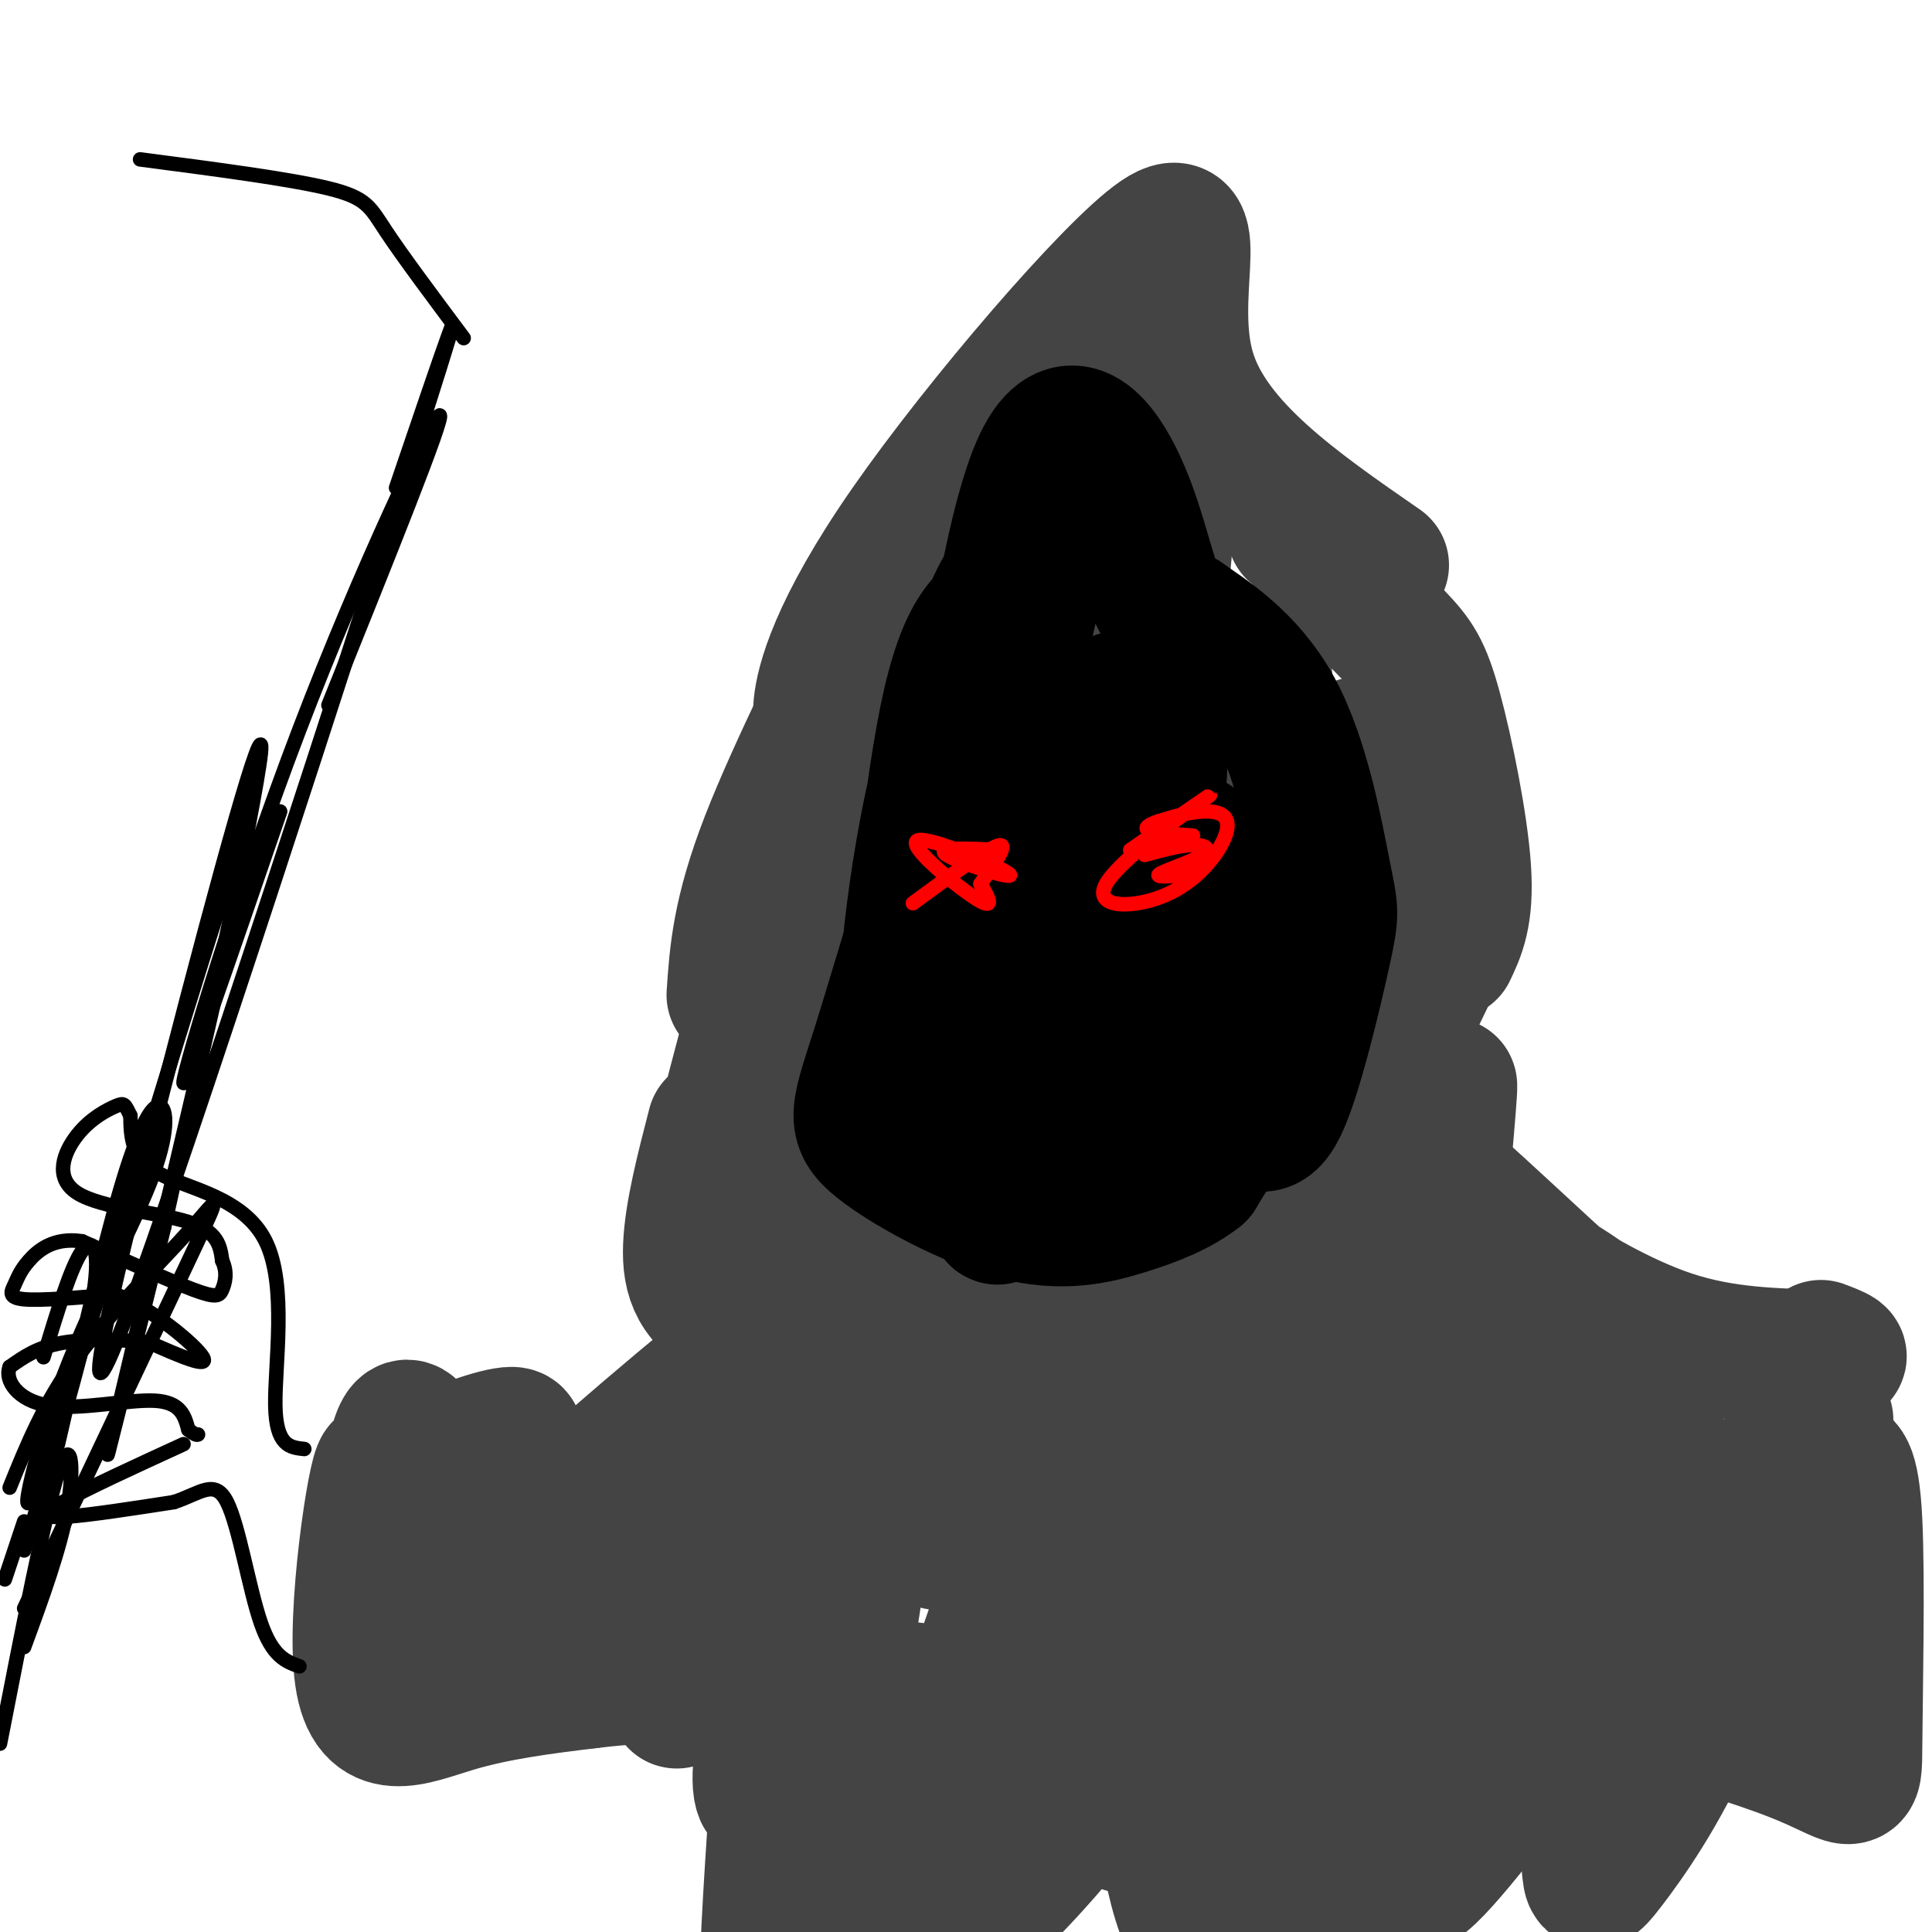 <svg viewBox='0 0 400 400' version='1.1' xmlns='http://www.w3.org/2000/svg' xmlns:xlink='http://www.w3.org/1999/xlink'><g fill='none' stroke='#444444' stroke-width='28' stroke-linecap='round' stroke-linejoin='round'><path d='M152,206c0.565,-8.440 1.131,-16.881 7,-32c5.869,-15.119 17.042,-36.917 21,-46c3.958,-9.083 0.702,-5.452 7,-12c6.298,-6.548 22.149,-23.274 38,-40'/><path d='M173,145c-1.715,2.635 -3.429,5.270 -3,1c0.429,-4.270 3.002,-15.443 18,-37c14.998,-21.557 42.423,-53.496 52,-60c9.577,-6.504 1.308,12.427 6,28c4.692,15.573 22.346,27.786 40,40'/><path d='M269,107c0.000,0.000 -1.000,3.000 -1,3'/><path d='M272,115c6.476,6.369 12.952,12.738 17,17c4.048,4.262 5.667,6.417 8,15c2.333,8.583 5.381,23.595 6,33c0.619,9.405 -1.190,13.202 -3,17'/><path d='M299,195c0.000,0.000 -13.000,27.000 -13,27'/><path d='M149,237c5.120,-1.107 10.240,-2.213 13,-1c2.760,1.213 3.160,4.746 5,-6c1.840,-10.746 5.120,-35.772 4,-43c-1.120,-7.228 -6.642,3.343 -9,7c-2.358,3.657 -1.554,0.401 -5,13c-3.446,12.599 -11.143,41.053 -6,27c5.143,-14.053 23.124,-70.613 31,-94c7.876,-23.387 5.646,-13.601 6,-10c0.354,3.601 3.291,1.017 -3,18c-6.291,16.983 -21.809,53.534 -25,64c-3.191,10.466 5.945,-5.153 16,-27c10.055,-21.847 21.027,-49.924 32,-78'/><path d='M208,107c-4.444,14.802 -31.555,90.807 -41,120c-9.445,29.193 -1.223,11.573 12,-24c13.223,-35.573 31.447,-89.100 38,-105c6.553,-15.900 1.435,5.825 1,12c-0.435,6.175 3.812,-3.202 -7,27c-10.812,30.202 -36.681,99.982 -33,88c3.681,-11.982 36.914,-105.726 45,-125c8.086,-19.274 -8.975,35.922 -20,69c-11.025,33.078 -16.012,44.039 -21,55'/><path d='M182,224c-3.264,11.551 -0.923,12.928 6,-5c6.923,-17.928 18.427,-55.159 27,-78c8.573,-22.841 14.213,-31.290 18,-37c3.787,-5.710 5.719,-8.680 -3,18c-8.719,26.680 -28.091,83.010 -31,90c-2.909,6.990 10.644,-35.360 21,-63c10.356,-27.640 17.514,-40.570 20,-41c2.486,-0.430 0.300,11.639 0,17c-0.300,5.361 1.287,4.014 -7,27c-8.287,22.986 -26.448,70.306 -25,72c1.448,1.694 22.505,-42.236 35,-65c12.495,-22.764 16.427,-24.361 18,-22c1.573,2.361 0.786,8.681 0,15'/><path d='M261,152c-5.799,22.651 -20.296,71.777 -17,72c3.296,0.223 24.385,-48.458 33,-64c8.615,-15.542 4.756,2.053 -3,24c-7.756,21.947 -19.410,48.245 -15,43c4.410,-5.245 24.883,-42.035 32,-50c7.117,-7.965 0.878,12.894 -5,28c-5.878,15.106 -11.394,24.459 -13,27c-1.606,2.541 0.697,-1.729 3,-6'/><path d='M276,226c-1.000,1.667 -5.000,8.833 -9,16'/><path d='M148,233c-2.359,9.118 -4.718,18.236 -5,25c-0.282,6.764 1.512,11.174 9,15c7.488,3.826 20.670,7.069 27,11c6.330,3.931 5.809,8.552 5,12c-0.809,3.448 -1.904,5.724 -3,8'/><path d='M178,270c-3.750,32.917 -7.500,65.833 -9,78c-1.500,12.167 -0.750,3.583 0,-5'/><path d='M176,303c-7.089,20.889 -14.178,41.778 -17,54c-2.822,12.222 -1.378,15.778 0,15c1.378,-0.778 2.689,-5.889 4,-11'/><path d='M164,312c1.707,-13.494 3.414,-26.987 2,-7c-1.414,19.987 -5.950,73.456 -7,99c-1.050,25.544 1.385,23.164 4,-5c2.615,-28.164 5.411,-82.113 7,-102c1.589,-19.887 1.972,-5.712 4,1c2.028,6.712 5.700,5.961 4,23c-1.700,17.039 -8.771,51.868 -12,65c-3.229,13.132 -2.614,4.566 -2,-4'/><path d='M172,296c0.858,-2.704 1.716,-5.408 -3,-1c-4.716,4.408 -15.007,15.928 -21,21c-5.993,5.072 -7.689,3.696 -11,3c-3.311,-0.696 -8.239,-0.711 -15,-3c-6.761,-2.289 -15.357,-6.851 -17,-11c-1.643,-4.149 3.666,-7.886 1,-8c-2.666,-0.114 -13.308,3.395 -18,7c-4.692,3.605 -3.433,7.307 -2,10c1.433,2.693 3.040,4.379 4,6c0.960,1.621 1.274,3.177 6,5c4.726,1.823 13.863,3.911 23,6'/><path d='M97,318c-3.500,4.667 -7.000,9.333 -7,11c0.000,1.667 3.500,0.333 7,-1'/><path d='M89,305c-2.414,-7.208 -4.828,-14.416 -7,-5c-2.172,9.416 -4.101,35.457 -4,34c0.101,-1.457 2.233,-30.411 1,-30c-1.233,0.411 -5.832,30.188 -4,43c1.832,12.812 10.095,8.661 19,6c8.905,-2.661 18.453,-3.830 28,-5'/><path d='M122,348c8.089,-1.000 14.311,-1.000 18,-2c3.689,-1.000 4.844,-3.000 6,-5'/><path d='M141,345c-0.333,4.000 -0.667,8.000 -1,7c-0.333,-1.000 -0.667,-7.000 -1,-13'/><path d='M108,309c-3.501,0.414 -7.002,0.828 -8,6c-0.998,5.172 0.506,15.104 5,14c4.494,-1.104 11.978,-13.242 23,-12c11.022,1.242 25.580,15.866 36,15c10.420,-0.866 16.700,-17.222 20,-22c3.300,-4.778 3.619,2.021 6,6c2.381,3.979 6.823,5.137 11,0c4.177,-5.137 8.088,-16.568 12,-28'/><path d='M231,245c-0.487,-4.075 -0.974,-8.150 -5,1c-4.026,9.150 -11.591,31.523 -18,43c-6.409,11.477 -11.663,12.056 -15,17c-3.337,4.944 -4.758,14.252 -2,-7c2.758,-21.252 9.695,-73.065 9,-84c-0.695,-10.935 -9.024,19.006 -17,43c-7.976,23.994 -15.601,42.041 -15,22c0.601,-20.041 9.429,-78.169 8,-77c-1.429,1.169 -13.115,61.634 -16,83c-2.885,21.366 3.031,3.634 6,-3c2.969,-6.634 2.992,-2.171 9,-14c6.008,-11.829 18.002,-39.951 25,-54c6.998,-14.049 8.999,-14.024 11,-14'/><path d='M211,201c5.580,-4.729 14.029,-9.551 13,10c-1.029,19.551 -11.537,63.475 -14,81c-2.463,17.525 3.120,8.649 13,-17c9.880,-25.649 24.058,-68.072 29,-78c4.942,-9.928 0.647,12.640 -15,59c-15.647,46.360 -42.646,116.514 -39,104c3.646,-12.514 37.936,-107.694 52,-143c14.064,-35.306 7.902,-10.736 -5,36c-12.902,46.736 -32.543,115.639 -35,125c-2.457,9.361 12.272,-40.819 27,-91'/><path d='M237,287c5.243,-18.027 4.851,-17.593 12,-34c7.149,-16.407 21.841,-49.654 19,-32c-2.841,17.654 -23.213,86.210 -32,119c-8.787,32.790 -5.988,29.813 -5,31c0.988,1.187 0.164,6.538 2,7c1.836,0.462 6.332,-3.965 14,-29c7.668,-25.035 18.507,-70.679 25,-97c6.493,-26.321 8.641,-33.320 5,-8c-3.641,25.320 -13.070,82.959 -17,109c-3.930,26.041 -2.363,20.483 -1,17c1.363,-3.483 2.520,-4.892 3,3c0.480,7.892 0.283,25.086 7,-11c6.717,-36.086 20.348,-125.453 23,-138c2.652,-12.547 -5.674,51.727 -14,116'/><path d='M278,340c-2.214,29.629 -0.750,45.700 5,11c5.750,-34.700 15.787,-120.171 17,-126c1.213,-5.829 -6.396,67.984 -7,94c-0.604,26.016 5.799,4.235 8,-14c2.201,-18.235 0.200,-32.924 0,-28c-0.200,4.924 1.400,29.462 3,54'/><path d='M126,313c20.051,-20.362 40.103,-40.725 35,-38c-5.103,2.725 -35.359,28.537 -41,34c-5.641,5.463 13.333,-9.422 40,-23c26.667,-13.578 61.026,-25.848 80,-27c18.974,-1.152 22.564,8.814 32,14c9.436,5.186 24.718,5.593 40,6'/><path d='M312,279c6.832,-0.053 3.913,-3.184 4,-5c0.087,-1.816 3.181,-2.317 -2,-10c-5.181,-7.683 -18.636,-22.550 -16,-21c2.636,1.550 21.364,19.515 30,27c8.636,7.485 7.181,4.491 3,1c-4.181,-3.491 -11.087,-7.478 -9,-6c2.087,1.478 13.168,8.422 24,12c10.832,3.578 21.416,3.789 32,4'/><path d='M378,281c5.167,0.333 2.083,-0.833 -1,-2'/><path d='M378,294c-0.417,6.583 -0.833,13.167 0,18c0.833,4.833 2.917,7.917 5,11'/><path d='M375,309c0.000,0.000 3.000,28.000 3,28'/><path d='M371,305c0.583,10.250 1.167,20.500 2,23c0.833,2.500 1.917,-2.750 3,-8'/><path d='M380,303c1.703,0.045 3.407,0.089 4,12c0.593,11.911 0.077,35.687 0,46c-0.077,10.313 0.287,7.161 -13,2c-13.287,-5.161 -40.225,-12.332 -50,-17c-9.775,-4.668 -2.388,-6.834 5,-9'/><path d='M335,302c-2.076,-9.145 -4.153,-18.290 -10,-2c-5.847,16.290 -15.466,58.014 -18,62c-2.534,3.986 2.017,-29.766 8,-49c5.983,-19.234 13.400,-23.949 18,-25c4.600,-1.051 6.385,1.562 8,4c1.615,2.438 3.061,4.701 3,14c-0.061,9.299 -1.628,25.633 -4,38c-2.372,12.367 -5.548,20.767 -7,19c-1.452,-1.767 -1.180,-13.702 -1,-20c0.180,-6.298 0.268,-6.960 5,-13c4.732,-6.040 14.109,-17.460 19,-21c4.891,-3.540 5.298,0.798 6,2c0.702,1.202 1.699,-0.733 0,7c-1.699,7.733 -6.095,25.135 -12,39c-5.905,13.865 -13.321,24.195 -17,29c-3.679,4.805 -3.623,4.087 -4,0c-0.377,-4.087 -1.189,-11.544 -2,-19'/><path d='M327,367c1.938,-14.702 7.783,-41.957 10,-50c2.217,-8.043 0.807,3.124 -1,11c-1.807,7.876 -4.012,12.459 -12,24c-7.988,11.541 -21.760,30.039 -28,36c-6.240,5.961 -4.948,-0.614 -5,-6c-0.052,-5.386 -1.447,-9.584 -2,-15c-0.553,-5.416 -0.263,-12.050 2,-21c2.263,-8.950 6.500,-20.215 8,-20c1.500,0.215 0.264,11.909 -2,21c-2.264,9.091 -5.557,15.577 -9,23c-3.443,7.423 -7.037,15.781 -11,22c-3.963,6.219 -8.294,10.297 -12,13c-3.706,2.703 -6.786,4.031 -10,3c-3.214,-1.031 -6.562,-4.421 -9,-10c-2.438,-5.579 -3.965,-13.345 -5,-21c-1.035,-7.655 -1.578,-15.198 0,-23c1.578,-7.802 5.279,-15.865 5,-15c-0.279,0.865 -4.537,10.656 -13,23c-8.463,12.344 -21.132,27.241 -29,34c-7.868,6.759 -10.934,5.379 -14,4'/><path d='M190,400c-3.759,-2.398 -6.156,-10.393 -7,-16c-0.844,-5.607 -0.135,-8.825 2,-14c2.135,-5.175 5.694,-12.305 8,-15c2.306,-2.695 3.357,-0.955 4,1c0.643,1.955 0.877,4.123 -8,14c-8.877,9.877 -26.864,27.462 -28,24c-1.136,-3.462 14.579,-27.970 22,-38c7.421,-10.030 6.549,-5.580 7,-2c0.451,3.580 2.226,6.290 4,9'/></g>
<g fill='none' stroke='#000000' stroke-width='28' stroke-linecap='round' stroke-linejoin='round'><path d='M209,125c-4.575,2.550 -9.150,5.099 -13,24c-3.850,18.901 -6.976,54.153 -8,59c-1.024,4.847 0.054,-20.712 6,-46c5.946,-25.288 16.759,-50.307 15,-38c-1.759,12.307 -16.090,61.938 -20,79c-3.910,17.062 2.601,1.555 6,-14c3.399,-15.555 3.685,-31.159 6,-44c2.315,-12.841 6.657,-22.921 11,-33'/><path d='M212,112c1.981,-6.487 1.435,-6.203 2,-5c0.565,1.203 2.243,3.327 0,15c-2.243,11.673 -8.405,32.896 -9,27c-0.595,-5.896 4.377,-38.910 10,-52c5.623,-13.090 11.899,-6.255 16,2c4.101,8.255 6.029,17.930 8,23c1.971,5.070 3.986,5.535 6,6'/><path d='M245,128c4.657,3.290 13.299,8.515 19,19c5.701,10.485 8.461,26.229 10,34c1.539,7.771 1.856,7.567 0,16c-1.856,8.433 -5.884,25.501 -9,32c-3.116,6.499 -5.319,2.428 -8,3c-2.681,0.572 -5.841,5.786 -9,11'/><path d='M248,243c-3.833,3.031 -8.915,5.107 -15,7c-6.085,1.893 -13.172,3.601 -23,1c-9.828,-2.601 -22.397,-9.511 -28,-14c-5.603,-4.489 -4.240,-6.557 0,-20c4.240,-13.443 11.358,-38.259 16,-51c4.642,-12.741 6.807,-13.406 9,-15c2.193,-1.594 4.412,-4.118 6,-3c1.588,1.118 2.543,5.878 -1,24c-3.543,18.122 -11.584,49.606 -14,61c-2.416,11.394 0.792,2.697 4,-6'/><path d='M202,227c7.766,-22.993 25.181,-77.477 29,-82c3.819,-4.523 -5.958,40.915 -14,72c-8.042,31.085 -14.348,47.818 -8,23c6.348,-24.818 25.350,-91.186 30,-92c4.650,-0.814 -5.053,63.926 -6,76c-0.947,12.074 6.860,-28.519 11,-43c4.140,-14.481 4.611,-2.852 5,10c0.389,12.852 0.694,26.926 1,41'/><path d='M250,232c-0.298,0.214 -1.542,-19.750 -1,-33c0.542,-13.250 2.869,-19.786 4,-13c1.131,6.786 1.065,26.893 1,47'/></g>
<g fill='none' stroke='#ff0000' stroke-width='3' stroke-linecap='round' stroke-linejoin='round'><path d='M234,176c9.431,-6.531 18.862,-13.062 16,-11c-2.862,2.062 -18.015,12.715 -21,18c-2.985,5.285 6.200,5.200 13,2c6.800,-3.200 11.215,-9.515 12,-13c0.785,-3.485 -2.062,-4.138 -5,-4c-2.938,0.138 -5.969,1.069 -9,2'/><path d='M240,170c-2.244,0.711 -3.356,1.489 -2,2c1.356,0.511 5.178,0.756 9,1'/><path d='M247,181c-3.989,0.373 -7.978,0.746 -7,0c0.978,-0.746 6.922,-2.612 9,-4c2.078,-1.388 0.290,-2.297 -3,-2c-3.290,0.297 -8.083,1.799 -9,2c-0.917,0.201 2.041,-0.900 5,-2'/><path d='M207,176c-6.791,-0.343 -13.582,-0.686 -11,1c2.582,1.686 14.537,5.400 13,4c-1.537,-1.400 -16.568,-7.915 -19,-7c-2.432,0.915 7.734,9.262 12,12c4.266,2.738 2.633,-0.131 1,-3'/><path d='M203,183c1.844,-2.778 5.956,-8.222 4,-8c-1.956,0.222 -9.978,6.111 -18,12'/></g>
<g fill='none' stroke='#000000' stroke-width='3' stroke-linecap='round' stroke-linejoin='round'><path d='M63,300c-2.929,-0.304 -5.857,-0.607 -6,-9c-0.143,-8.393 2.500,-24.875 -2,-34c-4.500,-9.125 -16.143,-10.893 -22,-14c-5.857,-3.107 -5.929,-7.554 -6,-12'/><path d='M27,231c-1.215,-2.497 -1.251,-2.741 -3,-2c-1.749,0.741 -5.211,2.467 -8,6c-2.789,3.533 -4.905,8.874 0,12c4.905,3.126 16.830,4.036 23,6c6.170,1.964 6.585,4.982 7,8'/><path d='M46,261c1.167,2.476 0.583,4.667 0,6c-0.583,1.333 -1.167,1.810 -6,0c-4.833,-1.810 -13.917,-5.905 -23,-10'/><path d='M17,257c-5.896,-0.893 -9.137,1.874 -11,4c-1.863,2.126 -2.348,3.611 -3,5c-0.652,1.389 -1.472,2.683 2,3c3.472,0.317 11.236,-0.341 19,-1'/><path d='M24,268c7.444,2.867 16.556,10.533 18,13c1.444,2.467 -4.778,-0.267 -11,-3'/><path d='M31,278c-5.222,-0.689 -12.778,-0.911 -18,0c-5.222,0.911 -8.111,2.956 -11,5'/><path d='M2,283c-1.119,2.714 1.583,7.000 8,8c6.417,1.000 16.548,-1.286 22,-1c5.452,0.286 6.226,3.143 7,6'/><path d='M39,296c1.500,1.167 1.750,1.083 2,1'/><path d='M38,299c-10.178,4.667 -20.356,9.333 -25,12c-4.644,2.667 -3.756,3.333 1,3c4.756,-0.333 13.378,-1.667 22,-3'/><path d='M36,311c5.571,-1.845 8.500,-4.958 11,0c2.500,4.958 4.571,17.988 7,25c2.429,7.012 5.214,8.006 8,9'/><path d='M12,299c4.659,-20.248 9.317,-40.497 13,-53c3.683,-12.503 6.389,-17.262 8,-17c1.611,0.262 2.125,5.544 -2,16c-4.125,10.456 -12.890,26.084 -19,43c-6.110,16.916 -9.565,35.118 -2,13c7.565,-22.118 26.152,-84.557 35,-112c8.848,-27.443 7.959,-19.888 1,11c-6.959,30.888 -19.988,85.111 -23,98c-3.012,12.889 3.994,-15.555 11,-44'/><path d='M34,254c6.974,-31.307 18.907,-87.574 20,-98c1.093,-10.426 -8.656,24.989 -19,65c-10.344,40.011 -21.285,84.618 -9,52c12.285,-32.618 47.796,-142.462 61,-184c13.204,-41.538 4.102,-14.769 -5,12'/><path d='M58,168c-10.167,29.631 -20.333,59.262 -20,56c0.333,-3.262 11.167,-39.417 24,-73c12.833,-33.583 27.667,-64.595 29,-65c1.333,-0.405 -10.833,29.798 -23,60'/><path d='M9,281c2.844,-9.378 5.689,-18.756 8,-22c2.311,-3.244 4.089,-0.356 2,11c-2.089,11.356 -8.044,31.178 -14,51'/><path d='M2,308c3.554,-8.792 7.107,-17.583 14,-27c6.893,-9.417 17.125,-19.458 23,-26c5.875,-6.542 7.393,-9.583 1,4c-6.393,13.583 -20.696,43.792 -35,74'/><path d='M0,361c4.644,-23.778 9.289,-47.556 12,-56c2.711,-8.444 3.489,-1.556 2,7c-1.489,8.556 -5.244,18.778 -9,29'/><path d='M1,327c0.000,0.000 4.000,-12.000 4,-12'/><path d='M96,70c-6.289,-8.422 -12.578,-16.844 -16,-22c-3.422,-5.156 -3.978,-7.044 -12,-9c-8.022,-1.956 -23.511,-3.978 -39,-6'/></g>
</svg>